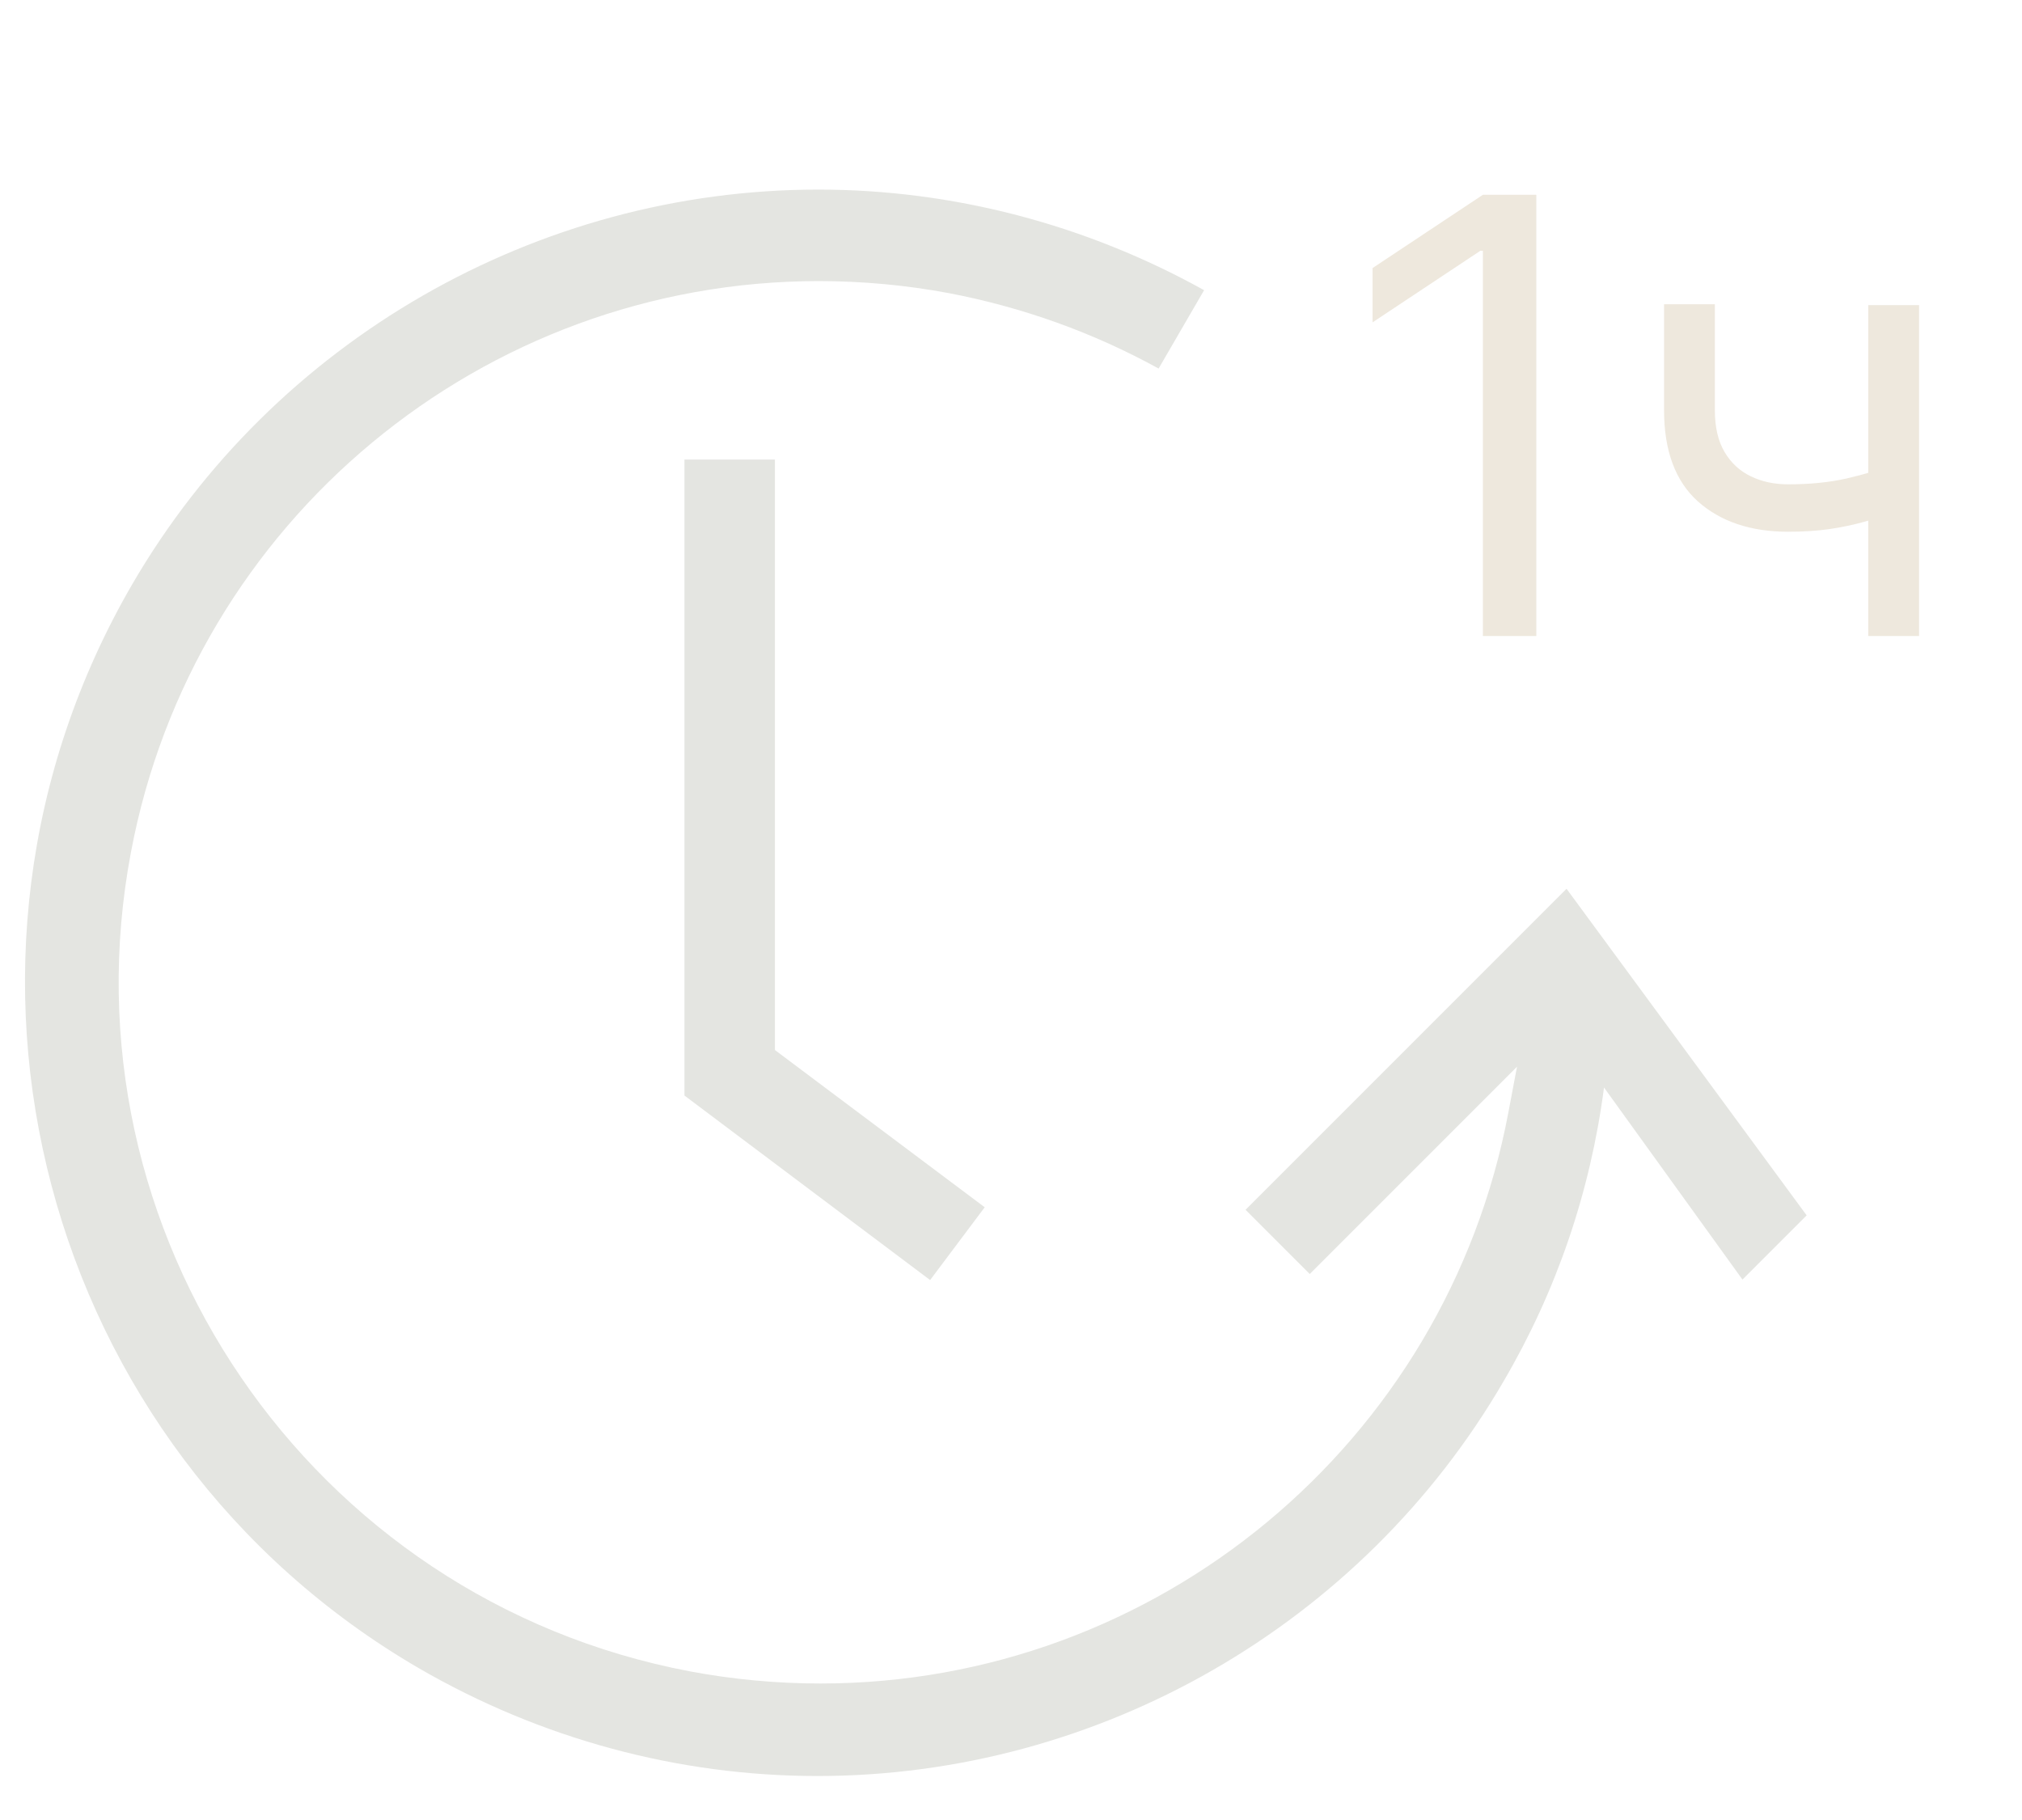 <?xml version="1.0" encoding="UTF-8"?> <svg xmlns="http://www.w3.org/2000/svg" width="40" height="36" viewBox="0 0 40 36" fill="none"><path d="M30.392 3.853V12.58H29.335V4.961H29.284L27.153 6.376V5.302L29.335 3.853H30.392ZM37.964 6.035V12.58H36.958V6.035H37.964ZM37.572 9.154V10.091C37.345 10.177 37.119 10.252 36.894 10.317C36.67 10.38 36.434 10.43 36.187 10.466C35.94 10.501 35.669 10.518 35.373 10.518C34.632 10.518 34.036 10.317 33.587 9.917C33.142 9.516 32.919 8.915 32.919 8.114V6.018H33.924V8.114C33.924 8.449 33.988 8.725 34.116 8.941C34.244 9.157 34.417 9.317 34.636 9.422C34.855 9.528 35.1 9.58 35.373 9.58C35.799 9.58 36.184 9.542 36.528 9.465C36.874 9.385 37.222 9.282 37.572 9.154Z" fill="#EEE8DD"></path><path d="M31.73 21.52C31.46 23.58 30.79 25.54 29.74 27.33C26.94 32.14 21.74 35.13 16.17 35.13C13.41 35.13 10.69 34.39 8.29 33C0.81 28.65 -1.73 19.03 2.62 11.55C5.42 6.74 10.62 3.75 16.19 3.75C18.85 3.75 21.48 4.44 23.82 5.74L22.92 7.29C21.63 6.58 20.24 6.08 18.78 5.8C17.93 5.64 17.06 5.56 16.2 5.56C9.55 5.56 3.82 10.31 2.59 16.86C1.17 24.37 6.13 31.64 13.65 33.06C14.5 33.22 15.37 33.3 16.23 33.3C22.88 33.3 28.61 28.55 29.84 22L30.01 21.1L25.91 25.2L24.64 23.93L30.99 17.58L35.74 24.04L34.47 25.31L31.73 21.51V21.52Z" fill="#E4E5E1"></path><path d="M13.54 21.67V9.09H15.33V20.77L19.48 23.88L18.4 25.32L13.54 21.67Z" fill="#E4E5E1"></path></svg> 